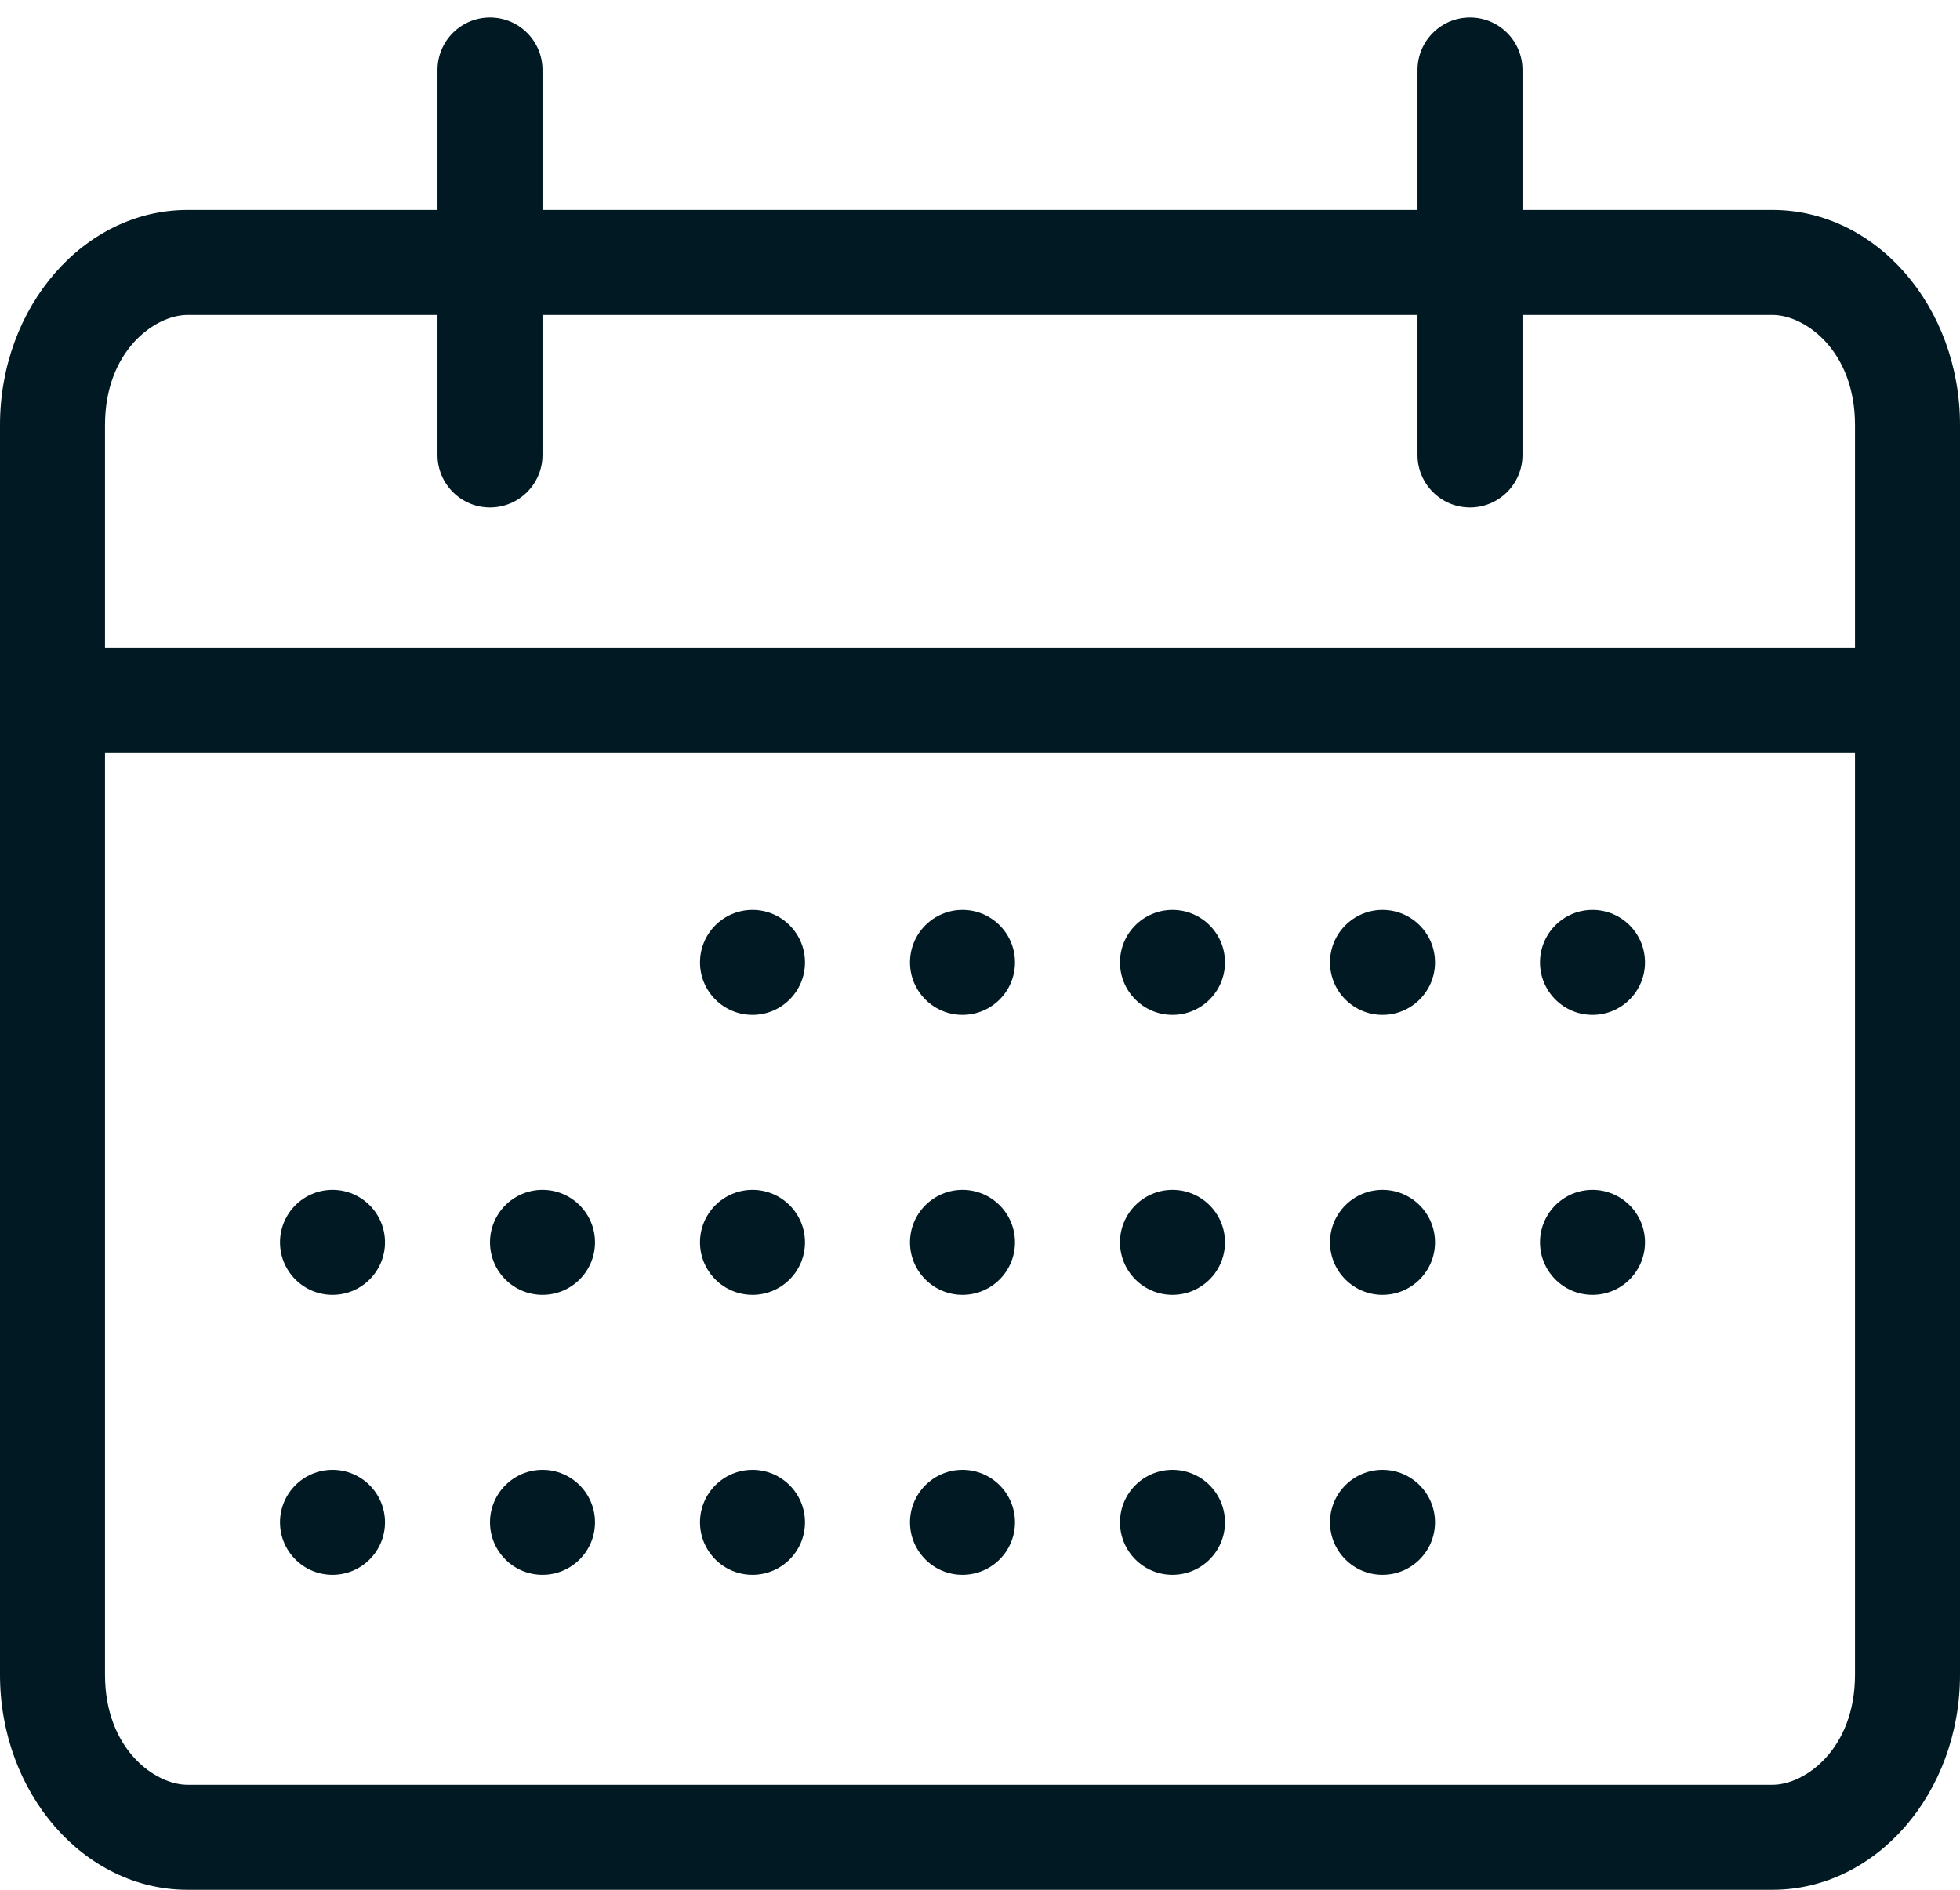 <svg width="28" height="27" viewBox="0 0 28 27" fill="none" xmlns="http://www.w3.org/2000/svg">
<path fill-rule="evenodd" clip-rule="evenodd" d="M25.322 4.5H2.678C2.217 4.5 1.5 5.007 1.5 6.073V23.927C1.5 24.993 2.217 25.5 2.678 25.5H25.322C25.783 25.5 26.5 24.993 26.5 23.927V6.073C26.5 5.007 25.783 4.5 25.322 4.5ZM2.678 3H25.322C26.799 3 28 4.379 28 6.073V23.927C28 25.621 26.798 27 25.322 27H2.678C1.202 27 0 25.621 0 23.927V6.073C0 4.379 1.202 3 2.678 3Z" fill="#001922"/>
<path fill-rule="evenodd" clip-rule="evenodd" d="M1 9.25H27V10.75H1V9.25Z" fill="#001922"/>
<path fill-rule="evenodd" clip-rule="evenodd" d="M21 0.25C21.414 0.25 21.75 0.586 21.75 1V6.5C21.75 6.914 21.414 7.25 21 7.25C20.586 7.25 20.25 6.914 20.25 6.5V1C20.25 0.586 20.586 0.25 21 0.25Z" fill="#001922"/>
<path fill-rule="evenodd" clip-rule="evenodd" d="M7 0.25C7.414 0.25 7.75 0.586 7.75 1V6.5C7.75 6.914 7.414 7.25 7 7.25C6.586 7.25 6.25 6.914 6.25 6.5V1C6.25 0.586 6.586 0.25 7 0.25Z" fill="#001922"/>
<path d="M14.5 13.75C14.5 14.164 14.164 14.5 13.75 14.5C13.336 14.5 13 14.164 13 13.75C13 13.336 13.336 13 13.75 13C14.164 13 14.5 13.336 14.5 13.75Z" fill="#001922"/>
<path d="M11.5 13.75C11.5 14.164 11.164 14.5 10.75 14.5C10.336 14.5 10 14.164 10 13.75C10 13.336 10.336 13 10.75 13C11.164 13 11.5 13.336 11.5 13.75Z" fill="#001922"/>
<path d="M14.5 17.75C14.5 18.164 14.164 18.5 13.75 18.5C13.336 18.5 13 18.164 13 17.75C13 17.336 13.336 17 13.75 17C14.164 17 14.5 17.336 14.5 17.75Z" fill="#001922"/>
<path d="M5.5 17.75C5.5 18.164 5.164 18.5 4.75 18.5C4.336 18.5 4 18.164 4 17.75C4 17.336 4.336 17 4.75 17C5.164 17 5.5 17.336 5.5 17.75Z" fill="#001922"/>
<path d="M5.5 21.75C5.5 22.164 5.164 22.5 4.75 22.5C4.336 22.5 4 22.164 4 21.75C4 21.336 4.336 21 4.75 21C5.164 21 5.5 21.336 5.5 21.75Z" fill="#001922"/>
<path d="M17.5 13.75C17.5 14.164 17.164 14.5 16.75 14.5C16.336 14.5 16 14.164 16 13.75C16 13.336 16.336 13 16.75 13C17.164 13 17.5 13.336 17.5 13.75Z" fill="#001922"/>
<path d="M17.5 17.75C17.5 18.164 17.164 18.5 16.75 18.5C16.336 18.5 16 18.164 16 17.75C16 17.336 16.336 17 16.75 17C17.164 17 17.5 17.336 17.5 17.75Z" fill="#001922"/>
<path d="M8.5 17.75C8.5 18.164 8.164 18.5 7.75 18.5C7.336 18.5 7 18.164 7 17.75C7 17.336 7.336 17 7.75 17C8.164 17 8.5 17.336 8.5 17.75Z" fill="#001922"/>
<path d="M8.5 21.75C8.5 22.164 8.164 22.5 7.75 22.5C7.336 22.5 7 22.164 7 21.75C7 21.336 7.336 21 7.75 21C8.164 21 8.5 21.336 8.5 21.75Z" fill="#001922"/>
<path d="M20.5 13.75C20.5 14.164 20.164 14.5 19.75 14.5C19.336 14.5 19 14.164 19 13.75C19 13.336 19.336 13 19.75 13C20.164 13 20.5 13.336 20.5 13.75Z" fill="#001922"/>
<path d="M20.5 17.75C20.5 18.164 20.164 18.5 19.75 18.5C19.336 18.5 19 18.164 19 17.75C19 17.336 19.336 17 19.75 17C20.164 17 20.5 17.336 20.5 17.75Z" fill="#001922"/>
<path d="M11.5 17.75C11.5 18.164 11.164 18.5 10.75 18.5C10.336 18.5 10 18.164 10 17.75C10 17.336 10.336 17 10.75 17C11.164 17 11.5 17.336 11.5 17.75Z" fill="#001922"/>
<path d="M11.5 21.75C11.5 22.164 11.164 22.5 10.75 22.5C10.336 22.5 10 22.164 10 21.75C10 21.336 10.336 21 10.75 21C11.164 21 11.5 21.336 11.5 21.75Z" fill="#001922"/>
<path d="M23.5 13.75C23.5 14.164 23.164 14.5 22.75 14.5C22.336 14.5 22 14.164 22 13.75C22 13.336 22.336 13 22.75 13C23.164 13 23.5 13.336 23.5 13.75Z" fill="#001922"/>
<path d="M23.5 17.75C23.5 18.164 23.164 18.5 22.75 18.5C22.336 18.5 22 18.164 22 17.75C22 17.336 22.336 17 22.75 17C23.164 17 23.5 17.336 23.5 17.75Z" fill="#001922"/>
<path d="M14.5 21.75C14.5 22.164 14.164 22.5 13.75 22.5C13.336 22.5 13 22.164 13 21.75C13 21.336 13.336 21 13.75 21C14.164 21 14.5 21.336 14.5 21.75Z" fill="#001922"/>
<path d="M17.5 21.75C17.5 22.164 17.164 22.5 16.75 22.5C16.336 22.5 16 22.164 16 21.75C16 21.336 16.336 21 16.75 21C17.164 21 17.5 21.336 17.5 21.75Z" fill="#001922"/>
<path d="M20.5 21.75C20.5 22.164 20.164 22.5 19.75 22.5C19.336 22.5 19 22.164 19 21.75C19 21.336 19.336 21 19.75 21C20.164 21 20.5 21.336 20.5 21.75Z" fill="#001922"/>
</svg>
